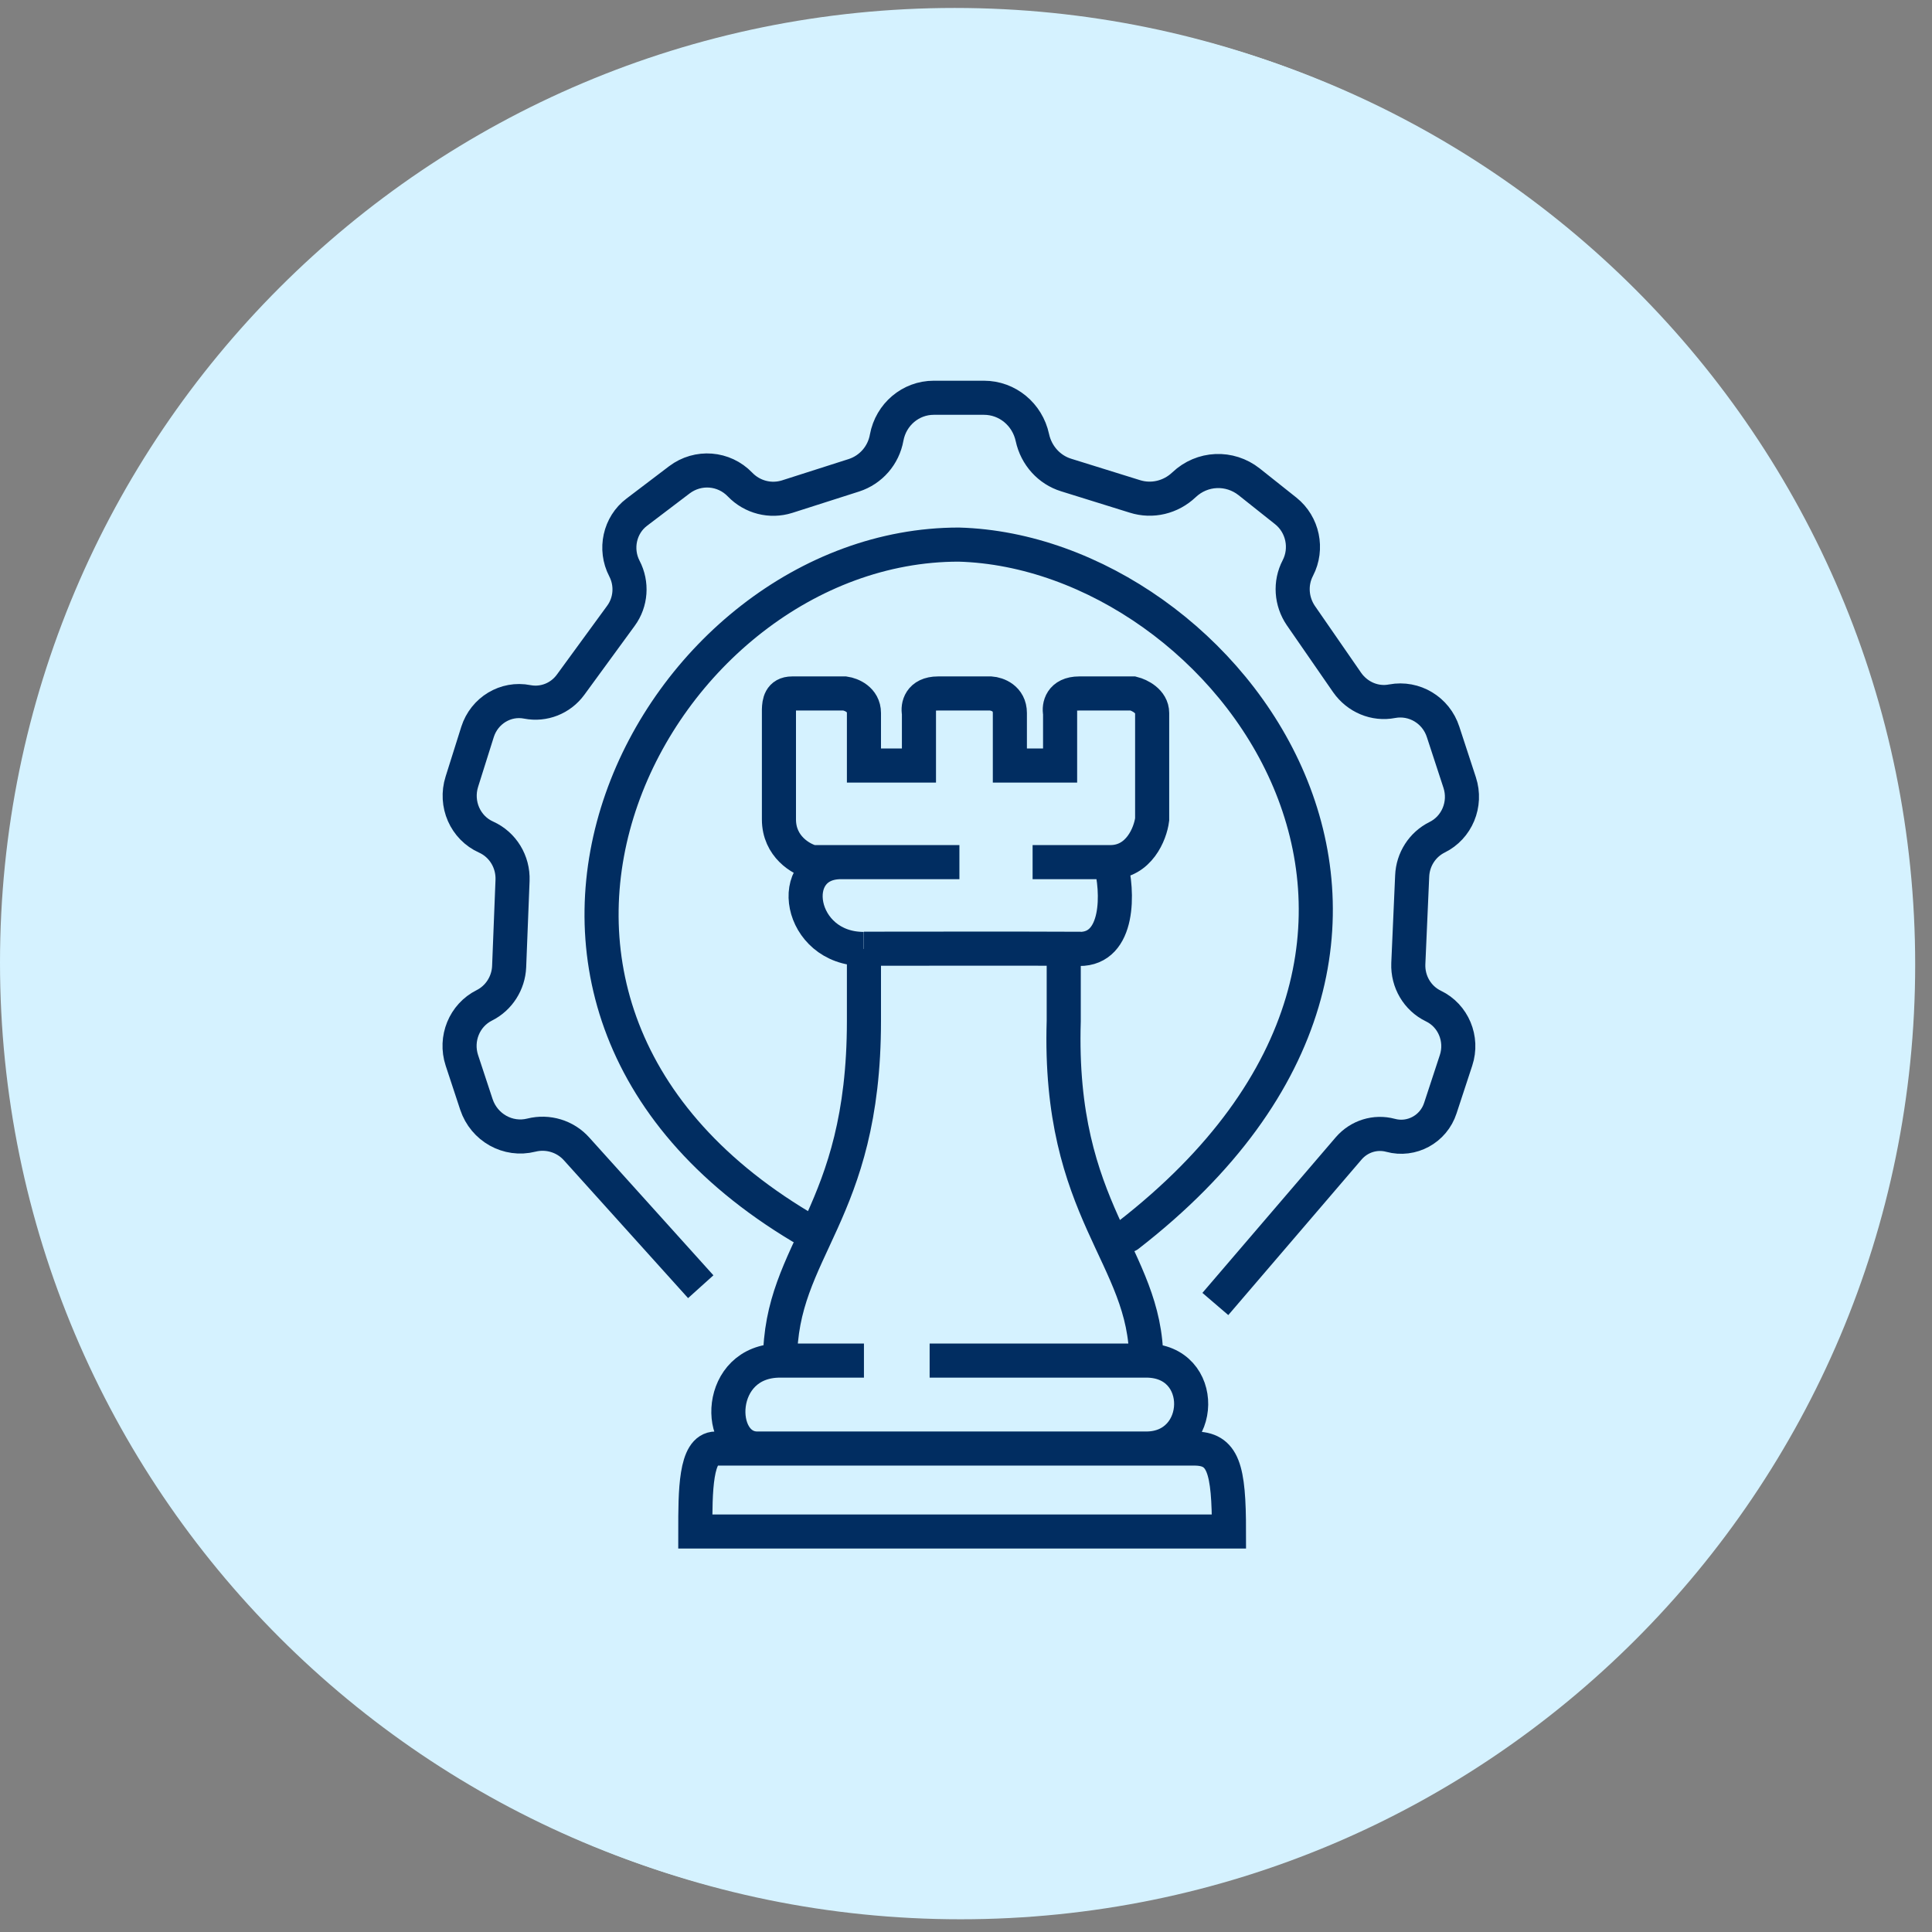 <svg width="85" height="85" viewBox="0 0 85 85" fill="none" xmlns="http://www.w3.org/2000/svg">
<rect x="0" y="0" width="85" height="85" fill="#808080" stroke="none"/>
<path d="M42 84.35C65.196 84.35 84 65.546 84 42.35C84 19.154 65.196 0.35 42 0.35C18.804 0.35 0 19.154 0 42.35C0 65.546 18.804 84.35 42 84.35Z" fill="#D5F2FF"/>
<path d="M42.26 84.44C65.456 84.44 84.26 65.636 84.26 42.44C84.26 19.244 65.456 0.44 42.26 0.44C19.064 0.44 0.26 19.244 0.26 42.44C0.26 65.636 19.064 84.44 42.26 84.44Z" fill="#D5F2FF"/>
<path d="M30.83 56.61L25.37 50.55C24.87 49.99 24.1 49.76 23.38 49.94C22.35 50.2 21.3 49.61 20.96 48.59L20.32 46.65C20.01 45.7 20.43 44.67 21.31 44.23C21.95 43.91 22.37 43.25 22.4 42.53L22.55 38.73C22.58 37.91 22.12 37.16 21.39 36.83C20.47 36.42 20.01 35.37 20.32 34.39L21.01 32.2C21.31 31.26 22.25 30.69 23.2 30.88C23.92 31.02 24.66 30.73 25.1 30.13L27.32 27.09C27.76 26.49 27.82 25.68 27.47 25.01C27.03 24.16 27.26 23.1 28.02 22.53L29.89 21.11C30.71 20.49 31.85 20.58 32.56 21.32C33.1 21.88 33.9 22.08 34.63 21.85L37.57 20.91C38.31 20.67 38.87 20.04 39.01 19.25C39.2 18.23 40.07 17.5 41.08 17.5H43.29C44.32 17.5 45.2 18.23 45.42 19.25C45.59 20.04 46.16 20.67 46.91 20.9L49.93 21.84C50.69 22.08 51.51 21.88 52.09 21.33C52.89 20.57 54.1 20.52 54.96 21.2L56.57 22.48C57.32 23.08 57.54 24.14 57.1 24.99C56.75 25.66 56.81 26.46 57.23 27.08L59.27 30.03C59.72 30.67 60.49 31 61.25 30.85C62.22 30.67 63.18 31.24 63.49 32.2L64.22 34.43C64.53 35.38 64.1 36.41 63.22 36.84C62.58 37.16 62.16 37.81 62.13 38.54L61.96 42.4C61.93 43.19 62.36 43.92 63.06 44.26C63.94 44.68 64.37 45.71 64.06 46.65L63.37 48.75C63.07 49.68 62.1 50.2 61.18 49.95C60.51 49.77 59.8 49.99 59.34 50.52L53.47 57.37" stroke="#012D61" stroke-width="1.5"/>
<path d="M35.25 53.98C18.28 43.83 28.84 23.96 42.18 23.96C54.03 24.29 66.6 41.19 49.63 54.35" stroke="#012D61" stroke-width="1.5" stroke-linecap="round"/>
<path d="M48.85 37.93C50.11 37.93 50.61 36.68 50.69 36.05V31.37C50.69 30.85 50.13 30.58 49.85 30.51H47.48C46.68 30.51 46.58 31.08 46.64 31.37V33.68H44.43V31.37C44.43 30.72 43.87 30.53 43.59 30.51H41.27C40.47 30.51 40.37 31.08 40.43 31.37V33.68H38.01V31.37C38.01 30.77 37.45 30.55 37.17 30.51H34.85C34.32 30.51 34.28 30.93 34.27 31.21V36.05C34.27 37.25 35.25 37.81 35.74 37.93H37M48.85 37.93H45.43M48.85 37.93C49.21 39.23 49.26 41.77 47.48 41.75C47.3 41.75 47.06 41.75 46.8 41.75M37 37.93C34.53 37.93 35.1 41.75 38 41.75M37 37.93H42.21M38.01 41.74C40.2 41.74 44.67 41.73 46.8 41.74V44.92C46.54 53.36 50.43 55.24 50.43 59.86M50.43 59.86C53.12 59.86 53.01 63.73 50.43 63.73M50.43 59.86H40.9M38.01 41.75V42.96C38.01 43.51 38.01 42.27 38.01 44.92C38.01 53.47 34.32 54.92 34.32 59.86M34.32 59.86C31.48 59.86 31.48 63.73 33.32 63.73H50.43M34.32 59.86H38.01M50.43 63.73H52.54C53.82 63.73 54.07 64.59 54.07 67.38H30.59C30.59 65.61 30.59 63.73 31.49 63.73H33.33" stroke="#012D61" stroke-width="1.5"/>
</svg>
